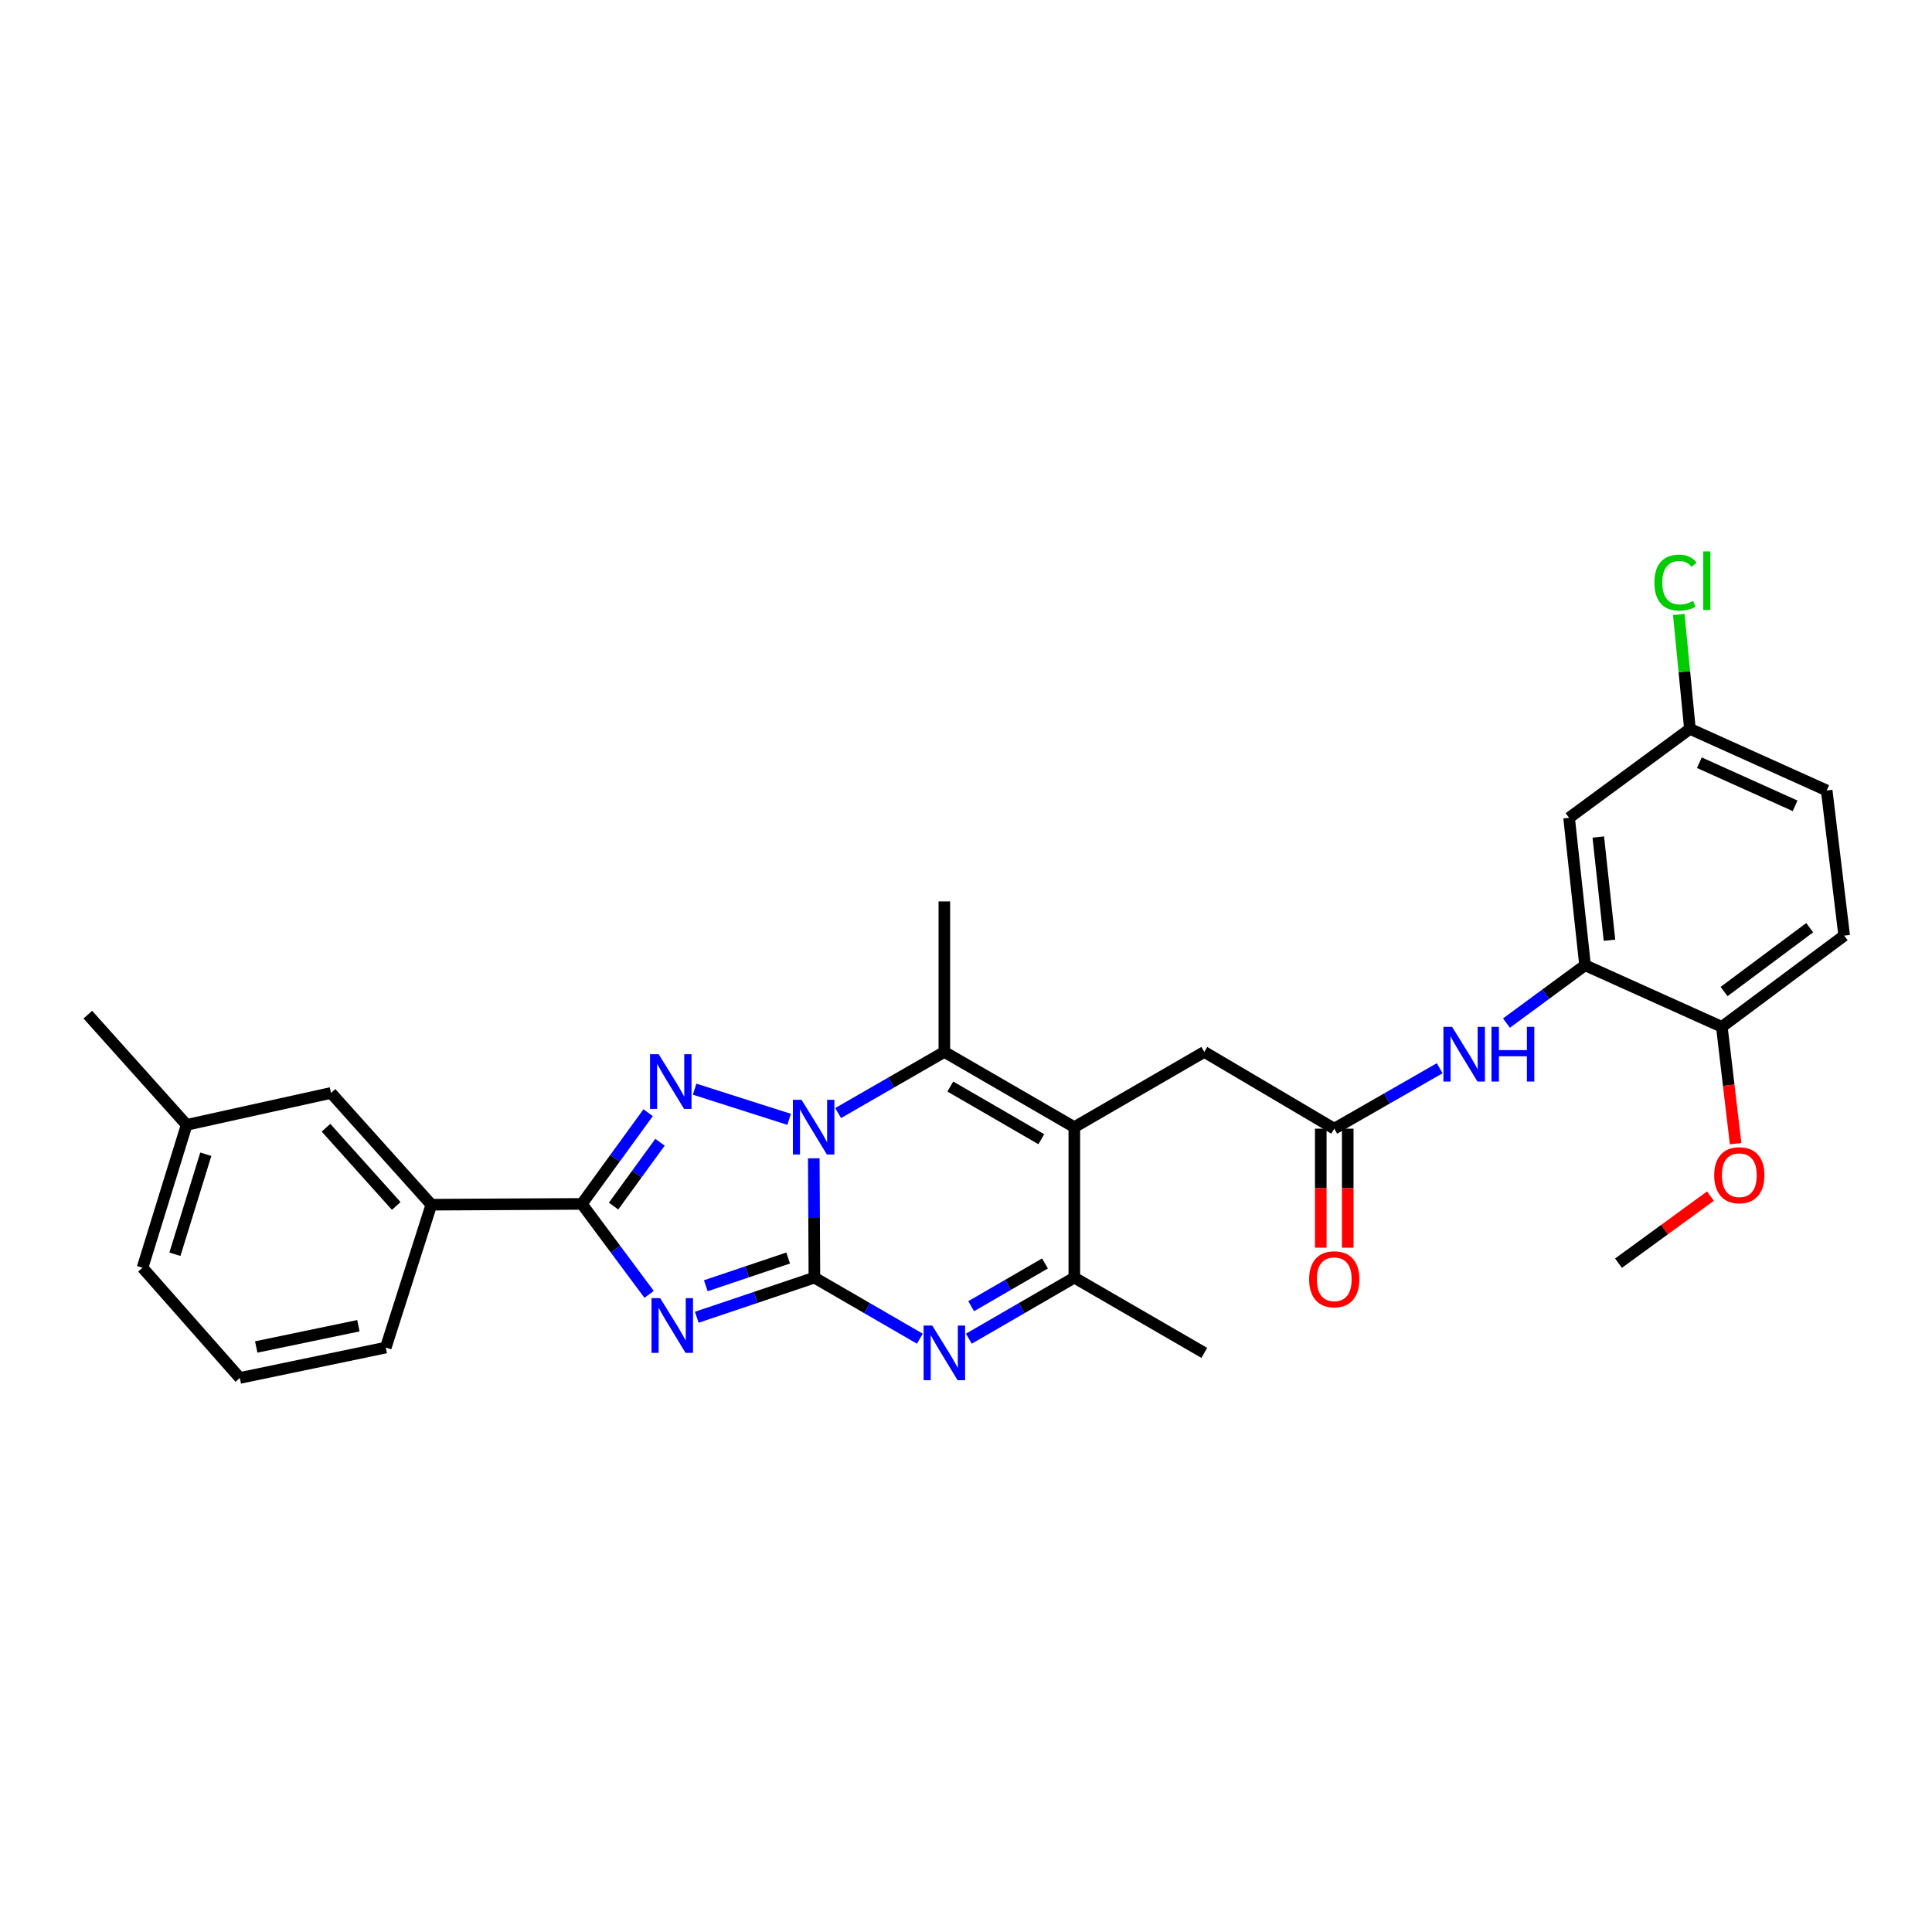 <?xml version='1.0' encoding='iso-8859-1'?>
<svg version='1.1' baseProfile='full'
              xmlns='http://www.w3.org/2000/svg'
                      xmlns:rdkit='http://www.rdkit.org/xml'
                      xmlns:xlink='http://www.w3.org/1999/xlink'
                  xml:space='preserve'
width='1000px' height='1000px' viewBox='0 0 1000 1000'>
<!-- END OF HEADER -->
<rect style='opacity:1.0;fill:#FFFFFF;stroke:none' width='1000' height='1000' x='0' y='0'> </rect>
<path class='bond-0' d='M 421.536,661.3 L 421.376,630.412' style='fill:none;fill-rule:evenodd;stroke:#000000;stroke-width:6px;stroke-linecap:butt;stroke-linejoin:miter;stroke-opacity:1' />
<path class='bond-0' d='M 421.376,630.412 L 421.216,599.525' style='fill:none;fill-rule:evenodd;stroke:#0000FF;stroke-width:6px;stroke-linecap:butt;stroke-linejoin:miter;stroke-opacity:1' />
<path class='bond-1' d='M 421.536,661.3 L 391.091,671.553' style='fill:none;fill-rule:evenodd;stroke:#000000;stroke-width:6px;stroke-linecap:butt;stroke-linejoin:miter;stroke-opacity:1' />
<path class='bond-1' d='M 391.091,671.553 L 360.646,681.806' style='fill:none;fill-rule:evenodd;stroke:#0000FF;stroke-width:6px;stroke-linecap:butt;stroke-linejoin:miter;stroke-opacity:1' />
<path class='bond-1' d='M 407.947,651.147 L 386.636,658.324' style='fill:none;fill-rule:evenodd;stroke:#000000;stroke-width:6px;stroke-linecap:butt;stroke-linejoin:miter;stroke-opacity:1' />
<path class='bond-1' d='M 386.636,658.324 L 365.324,665.502' style='fill:none;fill-rule:evenodd;stroke:#0000FF;stroke-width:6px;stroke-linecap:butt;stroke-linejoin:miter;stroke-opacity:1' />
<path class='bond-5' d='M 421.536,661.3 L 448.824,677.104' style='fill:none;fill-rule:evenodd;stroke:#000000;stroke-width:6px;stroke-linecap:butt;stroke-linejoin:miter;stroke-opacity:1' />
<path class='bond-5' d='M 448.824,677.104 L 476.111,692.907' style='fill:none;fill-rule:evenodd;stroke:#0000FF;stroke-width:6px;stroke-linecap:butt;stroke-linejoin:miter;stroke-opacity:1' />
<path class='bond-2' d='M 408.452,579.369 L 359.537,563.754' style='fill:none;fill-rule:evenodd;stroke:#0000FF;stroke-width:6px;stroke-linecap:butt;stroke-linejoin:miter;stroke-opacity:1' />
<path class='bond-6' d='M 433.824,576.112 L 461.309,560.292' style='fill:none;fill-rule:evenodd;stroke:#0000FF;stroke-width:6px;stroke-linecap:butt;stroke-linejoin:miter;stroke-opacity:1' />
<path class='bond-6' d='M 461.309,560.292 L 488.794,544.472' style='fill:none;fill-rule:evenodd;stroke:#000000;stroke-width:6px;stroke-linecap:butt;stroke-linejoin:miter;stroke-opacity:1' />
<path class='bond-3' d='M 335.974,669.956 L 318.561,646.547' style='fill:none;fill-rule:evenodd;stroke:#0000FF;stroke-width:6px;stroke-linecap:butt;stroke-linejoin:miter;stroke-opacity:1' />
<path class='bond-3' d='M 318.561,646.547 L 301.149,623.138' style='fill:none;fill-rule:evenodd;stroke:#000000;stroke-width:6px;stroke-linecap:butt;stroke-linejoin:miter;stroke-opacity:1' />
<path class='bond-30' d='M 335.472,575.929 L 318.31,599.534' style='fill:none;fill-rule:evenodd;stroke:#0000FF;stroke-width:6px;stroke-linecap:butt;stroke-linejoin:miter;stroke-opacity:1' />
<path class='bond-30' d='M 318.31,599.534 L 301.149,623.138' style='fill:none;fill-rule:evenodd;stroke:#000000;stroke-width:6px;stroke-linecap:butt;stroke-linejoin:miter;stroke-opacity:1' />
<path class='bond-30' d='M 341.614,591.219 L 329.601,607.742' style='fill:none;fill-rule:evenodd;stroke:#0000FF;stroke-width:6px;stroke-linecap:butt;stroke-linejoin:miter;stroke-opacity:1' />
<path class='bond-30' d='M 329.601,607.742 L 317.588,624.265' style='fill:none;fill-rule:evenodd;stroke:#000000;stroke-width:6px;stroke-linecap:butt;stroke-linejoin:miter;stroke-opacity:1' />
<path class='bond-12' d='M 301.149,623.138 L 223.267,623.549' style='fill:none;fill-rule:evenodd;stroke:#000000;stroke-width:6px;stroke-linecap:butt;stroke-linejoin:miter;stroke-opacity:1' />
<path class='bond-4' d='M 556.068,583.418 L 556.068,661.3' style='fill:none;fill-rule:evenodd;stroke:#000000;stroke-width:6px;stroke-linecap:butt;stroke-linejoin:miter;stroke-opacity:1' />
<path class='bond-11' d='M 556.068,583.418 L 623.342,544.472' style='fill:none;fill-rule:evenodd;stroke:#000000;stroke-width:6px;stroke-linecap:butt;stroke-linejoin:miter;stroke-opacity:1' />
<path class='bond-31' d='M 556.068,583.418 L 488.794,544.472' style='fill:none;fill-rule:evenodd;stroke:#000000;stroke-width:6px;stroke-linecap:butt;stroke-linejoin:miter;stroke-opacity:1' />
<path class='bond-31' d='M 538.983,589.656 L 491.892,562.395' style='fill:none;fill-rule:evenodd;stroke:#000000;stroke-width:6px;stroke-linecap:butt;stroke-linejoin:miter;stroke-opacity:1' />
<path class='bond-7' d='M 501.478,692.909 L 528.773,677.104' style='fill:none;fill-rule:evenodd;stroke:#0000FF;stroke-width:6px;stroke-linecap:butt;stroke-linejoin:miter;stroke-opacity:1' />
<path class='bond-7' d='M 528.773,677.104 L 556.068,661.3' style='fill:none;fill-rule:evenodd;stroke:#000000;stroke-width:6px;stroke-linecap:butt;stroke-linejoin:miter;stroke-opacity:1' />
<path class='bond-7' d='M 502.672,676.088 L 521.778,665.024' style='fill:none;fill-rule:evenodd;stroke:#0000FF;stroke-width:6px;stroke-linecap:butt;stroke-linejoin:miter;stroke-opacity:1' />
<path class='bond-7' d='M 521.778,665.024 L 540.885,653.961' style='fill:none;fill-rule:evenodd;stroke:#000000;stroke-width:6px;stroke-linecap:butt;stroke-linejoin:miter;stroke-opacity:1' />
<path class='bond-19' d='M 488.794,544.472 L 488.794,466.575' style='fill:none;fill-rule:evenodd;stroke:#000000;stroke-width:6px;stroke-linecap:butt;stroke-linejoin:miter;stroke-opacity:1' />
<path class='bond-24' d='M 556.068,661.3 L 623.342,700.253' style='fill:none;fill-rule:evenodd;stroke:#000000;stroke-width:6px;stroke-linecap:butt;stroke-linejoin:miter;stroke-opacity:1' />
<path class='bond-8' d='M 820.425,499.61 L 800.082,514.58' style='fill:none;fill-rule:evenodd;stroke:#000000;stroke-width:6px;stroke-linecap:butt;stroke-linejoin:miter;stroke-opacity:1' />
<path class='bond-8' d='M 800.082,514.58 L 779.74,529.549' style='fill:none;fill-rule:evenodd;stroke:#0000FF;stroke-width:6px;stroke-linecap:butt;stroke-linejoin:miter;stroke-opacity:1' />
<path class='bond-13' d='M 820.425,499.61 L 812.158,423.31' style='fill:none;fill-rule:evenodd;stroke:#000000;stroke-width:6px;stroke-linecap:butt;stroke-linejoin:miter;stroke-opacity:1' />
<path class='bond-13' d='M 833.062,486.662 L 827.275,433.251' style='fill:none;fill-rule:evenodd;stroke:#000000;stroke-width:6px;stroke-linecap:butt;stroke-linejoin:miter;stroke-opacity:1' />
<path class='bond-14' d='M 820.425,499.61 L 891.219,531.491' style='fill:none;fill-rule:evenodd;stroke:#000000;stroke-width:6px;stroke-linecap:butt;stroke-linejoin:miter;stroke-opacity:1' />
<path class='bond-9' d='M 690.608,584.201 L 623.342,544.472' style='fill:none;fill-rule:evenodd;stroke:#000000;stroke-width:6px;stroke-linecap:butt;stroke-linejoin:miter;stroke-opacity:1' />
<path class='bond-10' d='M 690.608,584.201 L 717.894,568.56' style='fill:none;fill-rule:evenodd;stroke:#000000;stroke-width:6px;stroke-linecap:butt;stroke-linejoin:miter;stroke-opacity:1' />
<path class='bond-10' d='M 717.894,568.56 L 745.18,552.918' style='fill:none;fill-rule:evenodd;stroke:#0000FF;stroke-width:6px;stroke-linecap:butt;stroke-linejoin:miter;stroke-opacity:1' />
<path class='bond-16' d='M 683.628,584.201 L 683.628,615.001' style='fill:none;fill-rule:evenodd;stroke:#000000;stroke-width:6px;stroke-linecap:butt;stroke-linejoin:miter;stroke-opacity:1' />
<path class='bond-16' d='M 683.628,615.001 L 683.628,645.801' style='fill:none;fill-rule:evenodd;stroke:#FF0000;stroke-width:6px;stroke-linecap:butt;stroke-linejoin:miter;stroke-opacity:1' />
<path class='bond-16' d='M 697.587,584.201 L 697.587,615.001' style='fill:none;fill-rule:evenodd;stroke:#000000;stroke-width:6px;stroke-linecap:butt;stroke-linejoin:miter;stroke-opacity:1' />
<path class='bond-16' d='M 697.587,615.001 L 697.587,645.801' style='fill:none;fill-rule:evenodd;stroke:#FF0000;stroke-width:6px;stroke-linecap:butt;stroke-linejoin:miter;stroke-opacity:1' />
<path class='bond-15' d='M 223.267,623.549 L 171.332,565.705' style='fill:none;fill-rule:evenodd;stroke:#000000;stroke-width:6px;stroke-linecap:butt;stroke-linejoin:miter;stroke-opacity:1' />
<path class='bond-15' d='M 205.09,624.198 L 168.736,583.707' style='fill:none;fill-rule:evenodd;stroke:#000000;stroke-width:6px;stroke-linecap:butt;stroke-linejoin:miter;stroke-opacity:1' />
<path class='bond-25' d='M 223.267,623.549 L 199.676,697.5' style='fill:none;fill-rule:evenodd;stroke:#000000;stroke-width:6px;stroke-linecap:butt;stroke-linejoin:miter;stroke-opacity:1' />
<path class='bond-18' d='M 812.158,423.31 L 874.701,377.269' style='fill:none;fill-rule:evenodd;stroke:#000000;stroke-width:6px;stroke-linecap:butt;stroke-linejoin:miter;stroke-opacity:1' />
<path class='bond-17' d='M 891.219,531.491 L 954.545,484.271' style='fill:none;fill-rule:evenodd;stroke:#000000;stroke-width:6px;stroke-linecap:butt;stroke-linejoin:miter;stroke-opacity:1' />
<path class='bond-17' d='M 892.374,513.217 L 936.702,480.164' style='fill:none;fill-rule:evenodd;stroke:#000000;stroke-width:6px;stroke-linecap:butt;stroke-linejoin:miter;stroke-opacity:1' />
<path class='bond-23' d='M 891.219,531.491 L 894.785,561.725' style='fill:none;fill-rule:evenodd;stroke:#000000;stroke-width:6px;stroke-linecap:butt;stroke-linejoin:miter;stroke-opacity:1' />
<path class='bond-23' d='M 894.785,561.725 L 898.352,591.959' style='fill:none;fill-rule:evenodd;stroke:#FF0000;stroke-width:6px;stroke-linecap:butt;stroke-linejoin:miter;stroke-opacity:1' />
<path class='bond-21' d='M 171.332,565.705 L 96.606,582.223' style='fill:none;fill-rule:evenodd;stroke:#000000;stroke-width:6px;stroke-linecap:butt;stroke-linejoin:miter;stroke-opacity:1' />
<path class='bond-20' d='M 954.545,484.271 L 945.495,409.142' style='fill:none;fill-rule:evenodd;stroke:#000000;stroke-width:6px;stroke-linecap:butt;stroke-linejoin:miter;stroke-opacity:1' />
<path class='bond-22' d='M 874.701,377.269 L 871.818,347.658' style='fill:none;fill-rule:evenodd;stroke:#000000;stroke-width:6px;stroke-linecap:butt;stroke-linejoin:miter;stroke-opacity:1' />
<path class='bond-22' d='M 871.818,347.658 L 868.934,318.047' style='fill:none;fill-rule:evenodd;stroke:#00CC00;stroke-width:6px;stroke-linecap:butt;stroke-linejoin:miter;stroke-opacity:1' />
<path class='bond-33' d='M 874.701,377.269 L 945.495,409.142' style='fill:none;fill-rule:evenodd;stroke:#000000;stroke-width:6px;stroke-linecap:butt;stroke-linejoin:miter;stroke-opacity:1' />
<path class='bond-33' d='M 879.59,394.778 L 929.146,417.089' style='fill:none;fill-rule:evenodd;stroke:#000000;stroke-width:6px;stroke-linecap:butt;stroke-linejoin:miter;stroke-opacity:1' />
<path class='bond-28' d='M 96.606,582.223 L 45.455,525.178' style='fill:none;fill-rule:evenodd;stroke:#000000;stroke-width:6px;stroke-linecap:butt;stroke-linejoin:miter;stroke-opacity:1' />
<path class='bond-32' d='M 96.606,582.223 L 73.775,656.174' style='fill:none;fill-rule:evenodd;stroke:#000000;stroke-width:6px;stroke-linecap:butt;stroke-linejoin:miter;stroke-opacity:1' />
<path class='bond-32' d='M 106.519,597.434 L 90.538,649.199' style='fill:none;fill-rule:evenodd;stroke:#000000;stroke-width:6px;stroke-linecap:butt;stroke-linejoin:miter;stroke-opacity:1' />
<path class='bond-29' d='M 885.334,619.101 L 861.53,636.459' style='fill:none;fill-rule:evenodd;stroke:#FF0000;stroke-width:6px;stroke-linecap:butt;stroke-linejoin:miter;stroke-opacity:1' />
<path class='bond-29' d='M 861.53,636.459 L 837.726,653.816' style='fill:none;fill-rule:evenodd;stroke:#000000;stroke-width:6px;stroke-linecap:butt;stroke-linejoin:miter;stroke-opacity:1' />
<path class='bond-26' d='M 199.676,697.5 L 124.136,713.219' style='fill:none;fill-rule:evenodd;stroke:#000000;stroke-width:6px;stroke-linecap:butt;stroke-linejoin:miter;stroke-opacity:1' />
<path class='bond-26' d='M 185.501,686.192 L 132.623,697.195' style='fill:none;fill-rule:evenodd;stroke:#000000;stroke-width:6px;stroke-linecap:butt;stroke-linejoin:miter;stroke-opacity:1' />
<path class='bond-27' d='M 124.136,713.219 L 73.775,656.174' style='fill:none;fill-rule:evenodd;stroke:#000000;stroke-width:6px;stroke-linecap:butt;stroke-linejoin:miter;stroke-opacity:1' />
<path  class='atom-1' d='M 414.873 569.258
L 424.153 584.258
Q 425.073 585.738, 426.553 588.418
Q 428.033 591.098, 428.113 591.258
L 428.113 569.258
L 431.873 569.258
L 431.873 597.578
L 427.993 597.578
L 418.033 581.178
Q 416.873 579.258, 415.633 577.058
Q 414.433 574.858, 414.073 574.178
L 414.073 597.578
L 410.393 597.578
L 410.393 569.258
L 414.873 569.258
' fill='#0000FF'/>
<path  class='atom-2' d='M 341.705 671.917
L 350.985 686.917
Q 351.905 688.397, 353.385 691.077
Q 354.865 693.757, 354.945 693.917
L 354.945 671.917
L 358.705 671.917
L 358.705 700.237
L 354.825 700.237
L 344.865 683.837
Q 343.705 681.917, 342.465 679.717
Q 341.265 677.517, 340.905 676.837
L 340.905 700.237
L 337.225 700.237
L 337.225 671.917
L 341.705 671.917
' fill='#0000FF'/>
<path  class='atom-3' d='M 340.93 545.652
L 350.21 560.652
Q 351.13 562.132, 352.61 564.812
Q 354.09 567.492, 354.17 567.652
L 354.17 545.652
L 357.93 545.652
L 357.93 573.972
L 354.05 573.972
L 344.09 557.572
Q 342.93 555.652, 341.69 553.452
Q 340.49 551.252, 340.13 550.572
L 340.13 573.972
L 336.45 573.972
L 336.45 545.652
L 340.93 545.652
' fill='#0000FF'/>
<path  class='atom-6' d='M 482.534 686.093
L 491.814 701.093
Q 492.734 702.573, 494.214 705.253
Q 495.694 707.933, 495.774 708.093
L 495.774 686.093
L 499.534 686.093
L 499.534 714.413
L 495.654 714.413
L 485.694 698.013
Q 484.534 696.093, 483.294 693.893
Q 482.094 691.693, 481.734 691.013
L 481.734 714.413
L 478.054 714.413
L 478.054 686.093
L 482.534 686.093
' fill='#0000FF'/>
<path  class='atom-11' d='M 751.598 531.491
L 760.878 546.491
Q 761.798 547.971, 763.278 550.651
Q 764.758 553.331, 764.838 553.491
L 764.838 531.491
L 768.598 531.491
L 768.598 559.811
L 764.718 559.811
L 754.758 543.411
Q 753.598 541.491, 752.358 539.291
Q 751.158 537.091, 750.798 536.411
L 750.798 559.811
L 747.118 559.811
L 747.118 531.491
L 751.598 531.491
' fill='#0000FF'/>
<path  class='atom-11' d='M 771.998 531.491
L 775.838 531.491
L 775.838 543.531
L 790.318 543.531
L 790.318 531.491
L 794.158 531.491
L 794.158 559.811
L 790.318 559.811
L 790.318 546.731
L 775.838 546.731
L 775.838 559.811
L 771.998 559.811
L 771.998 531.491
' fill='#0000FF'/>
<path  class='atom-17' d='M 677.608 662.148
Q 677.608 655.348, 680.968 651.548
Q 684.328 647.748, 690.608 647.748
Q 696.888 647.748, 700.248 651.548
Q 703.608 655.348, 703.608 662.148
Q 703.608 669.028, 700.208 672.948
Q 696.808 676.828, 690.608 676.828
Q 684.368 676.828, 680.968 672.948
Q 677.608 669.068, 677.608 662.148
M 690.608 673.628
Q 694.928 673.628, 697.248 670.748
Q 699.608 667.828, 699.608 662.148
Q 699.608 656.588, 697.248 653.788
Q 694.928 650.948, 690.608 650.948
Q 686.288 650.948, 683.928 653.748
Q 681.608 656.548, 681.608 662.148
Q 681.608 667.868, 683.928 670.748
Q 686.288 673.628, 690.608 673.628
' fill='#FF0000'/>
<path  class='atom-23' d='M 856.313 301.561
Q 856.313 294.521, 859.593 290.841
Q 862.913 287.121, 869.193 287.121
Q 875.033 287.121, 878.153 291.241
L 875.513 293.401
Q 873.233 290.401, 869.193 290.401
Q 864.913 290.401, 862.633 293.281
Q 860.393 296.121, 860.393 301.561
Q 860.393 307.161, 862.713 310.041
Q 865.073 312.921, 869.633 312.921
Q 872.753 312.921, 876.393 311.041
L 877.513 314.041
Q 876.033 315.001, 873.793 315.561
Q 871.553 316.121, 869.073 316.121
Q 862.913 316.121, 859.593 312.361
Q 856.313 308.601, 856.313 301.561
' fill='#00CC00'/>
<path  class='atom-23' d='M 881.593 285.401
L 885.273 285.401
L 885.273 315.761
L 881.593 315.761
L 881.593 285.401
' fill='#00CC00'/>
<path  class='atom-24' d='M 887.269 608.29
Q 887.269 601.49, 890.629 597.69
Q 893.989 593.89, 900.269 593.89
Q 906.549 593.89, 909.909 597.69
Q 913.269 601.49, 913.269 608.29
Q 913.269 615.17, 909.869 619.09
Q 906.469 622.97, 900.269 622.97
Q 894.029 622.97, 890.629 619.09
Q 887.269 615.21, 887.269 608.29
M 900.269 619.77
Q 904.589 619.77, 906.909 616.89
Q 909.269 613.97, 909.269 608.29
Q 909.269 602.73, 906.909 599.93
Q 904.589 597.09, 900.269 597.09
Q 895.949 597.09, 893.589 599.89
Q 891.269 602.69, 891.269 608.29
Q 891.269 614.01, 893.589 616.89
Q 895.949 619.77, 900.269 619.77
' fill='#FF0000'/>
</svg>
